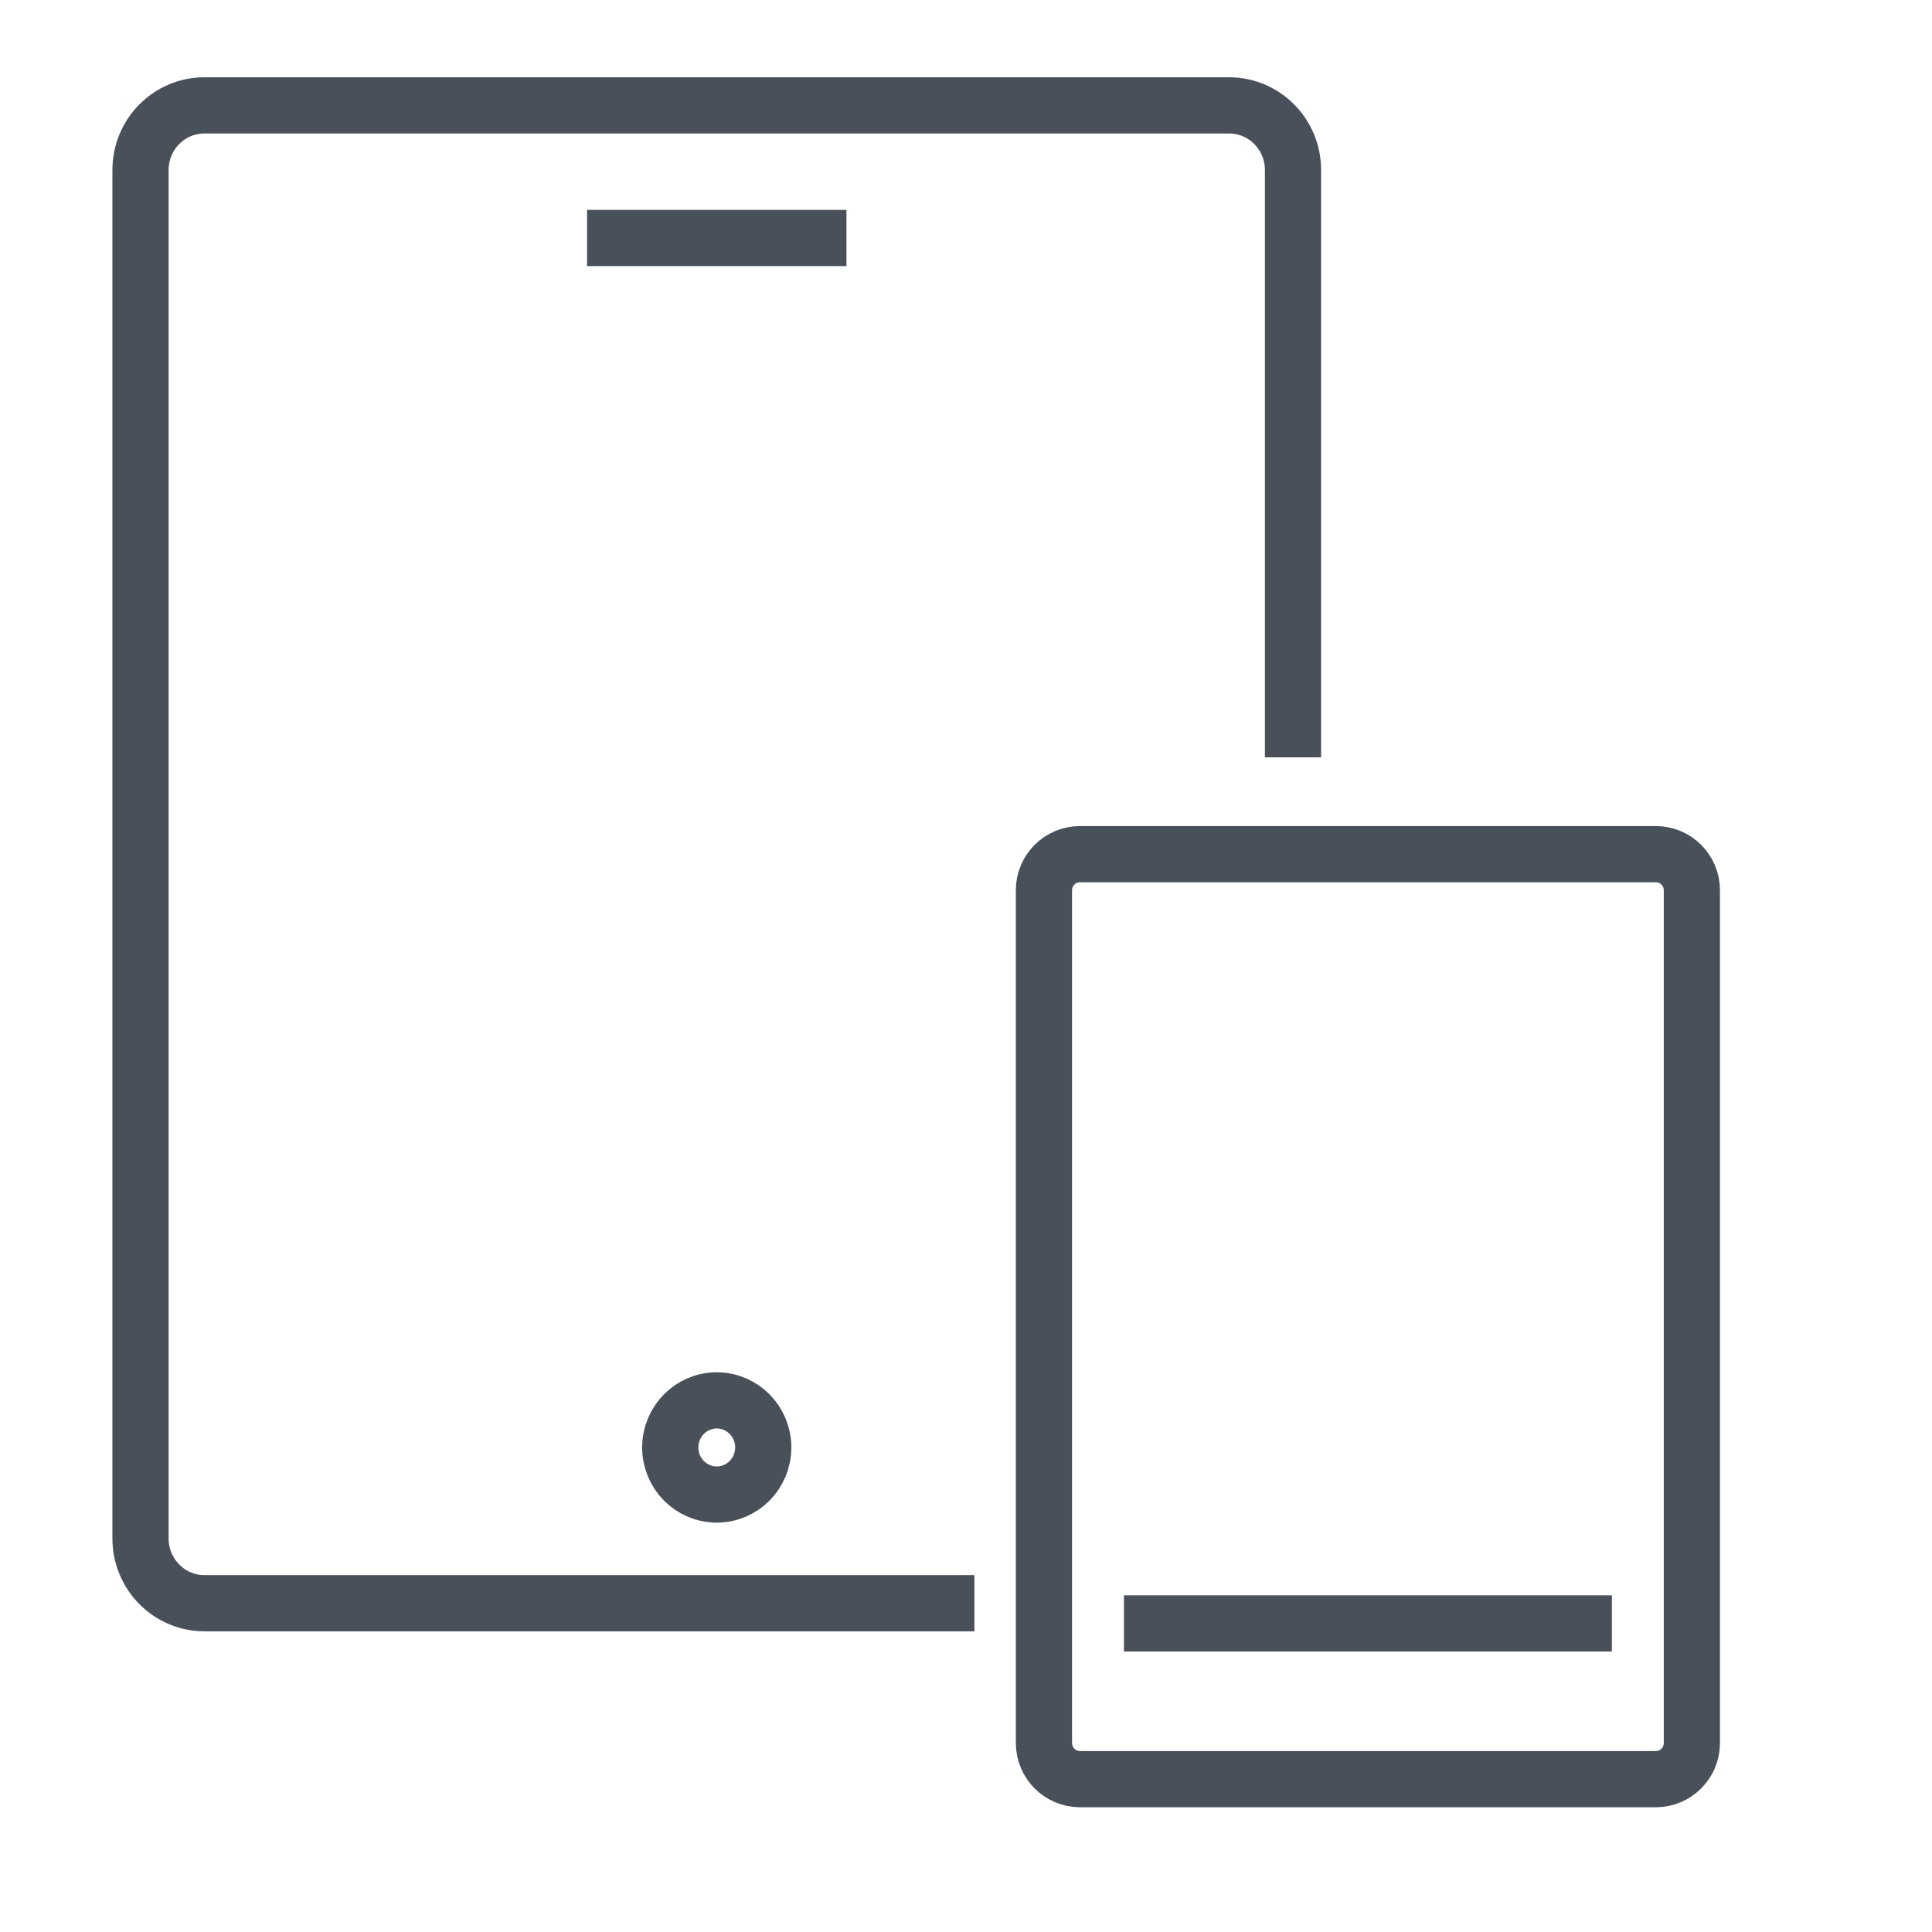 <svg xmlns="http://www.w3.org/2000/svg" width="55" height="55" viewBox="0 0 55 55">
    <g fill="none" fill-rule="evenodd">
        <g>
            <g>
                <path stroke="#49505A" stroke-linecap="square" stroke-linejoin="bevel" stroke-width="1.6" d="M26.94 45.64H5.819C4.815 45.64 4 44.814 4 43.797V4.84C4 3.823 4.815 3 5.819 3h29.17c1.005 0 1.82.823 1.82 1.84v15.92" transform="translate(-1119 -1739) translate(1119 1739)"/>
                <path stroke="#49505A" stroke-linecap="square" stroke-linejoin="bevel" stroke-width="1.6" d="M21.728 41.206c0-.74-.592-1.34-1.324-1.34-.731 0-1.323.6-1.323 1.34 0 .74.592 1.34 1.323 1.34.732 0 1.324-.6 1.324-1.34zM47.136 50.649H30.747c-.567 0-1.028-.46-1.028-1.029V25.344c0-.57.46-1.028 1.028-1.028h16.389c.568 0 1.028.459 1.028 1.028V49.62c0 .568-.46 1.029-1.028 1.029zM32.796 46.215L45.087 46.215M17.512 6.775L23.297 6.775" transform="translate(-1119 -1739) translate(1119 1739)"/>
            </g>
        </g>
    </g>
</svg>

